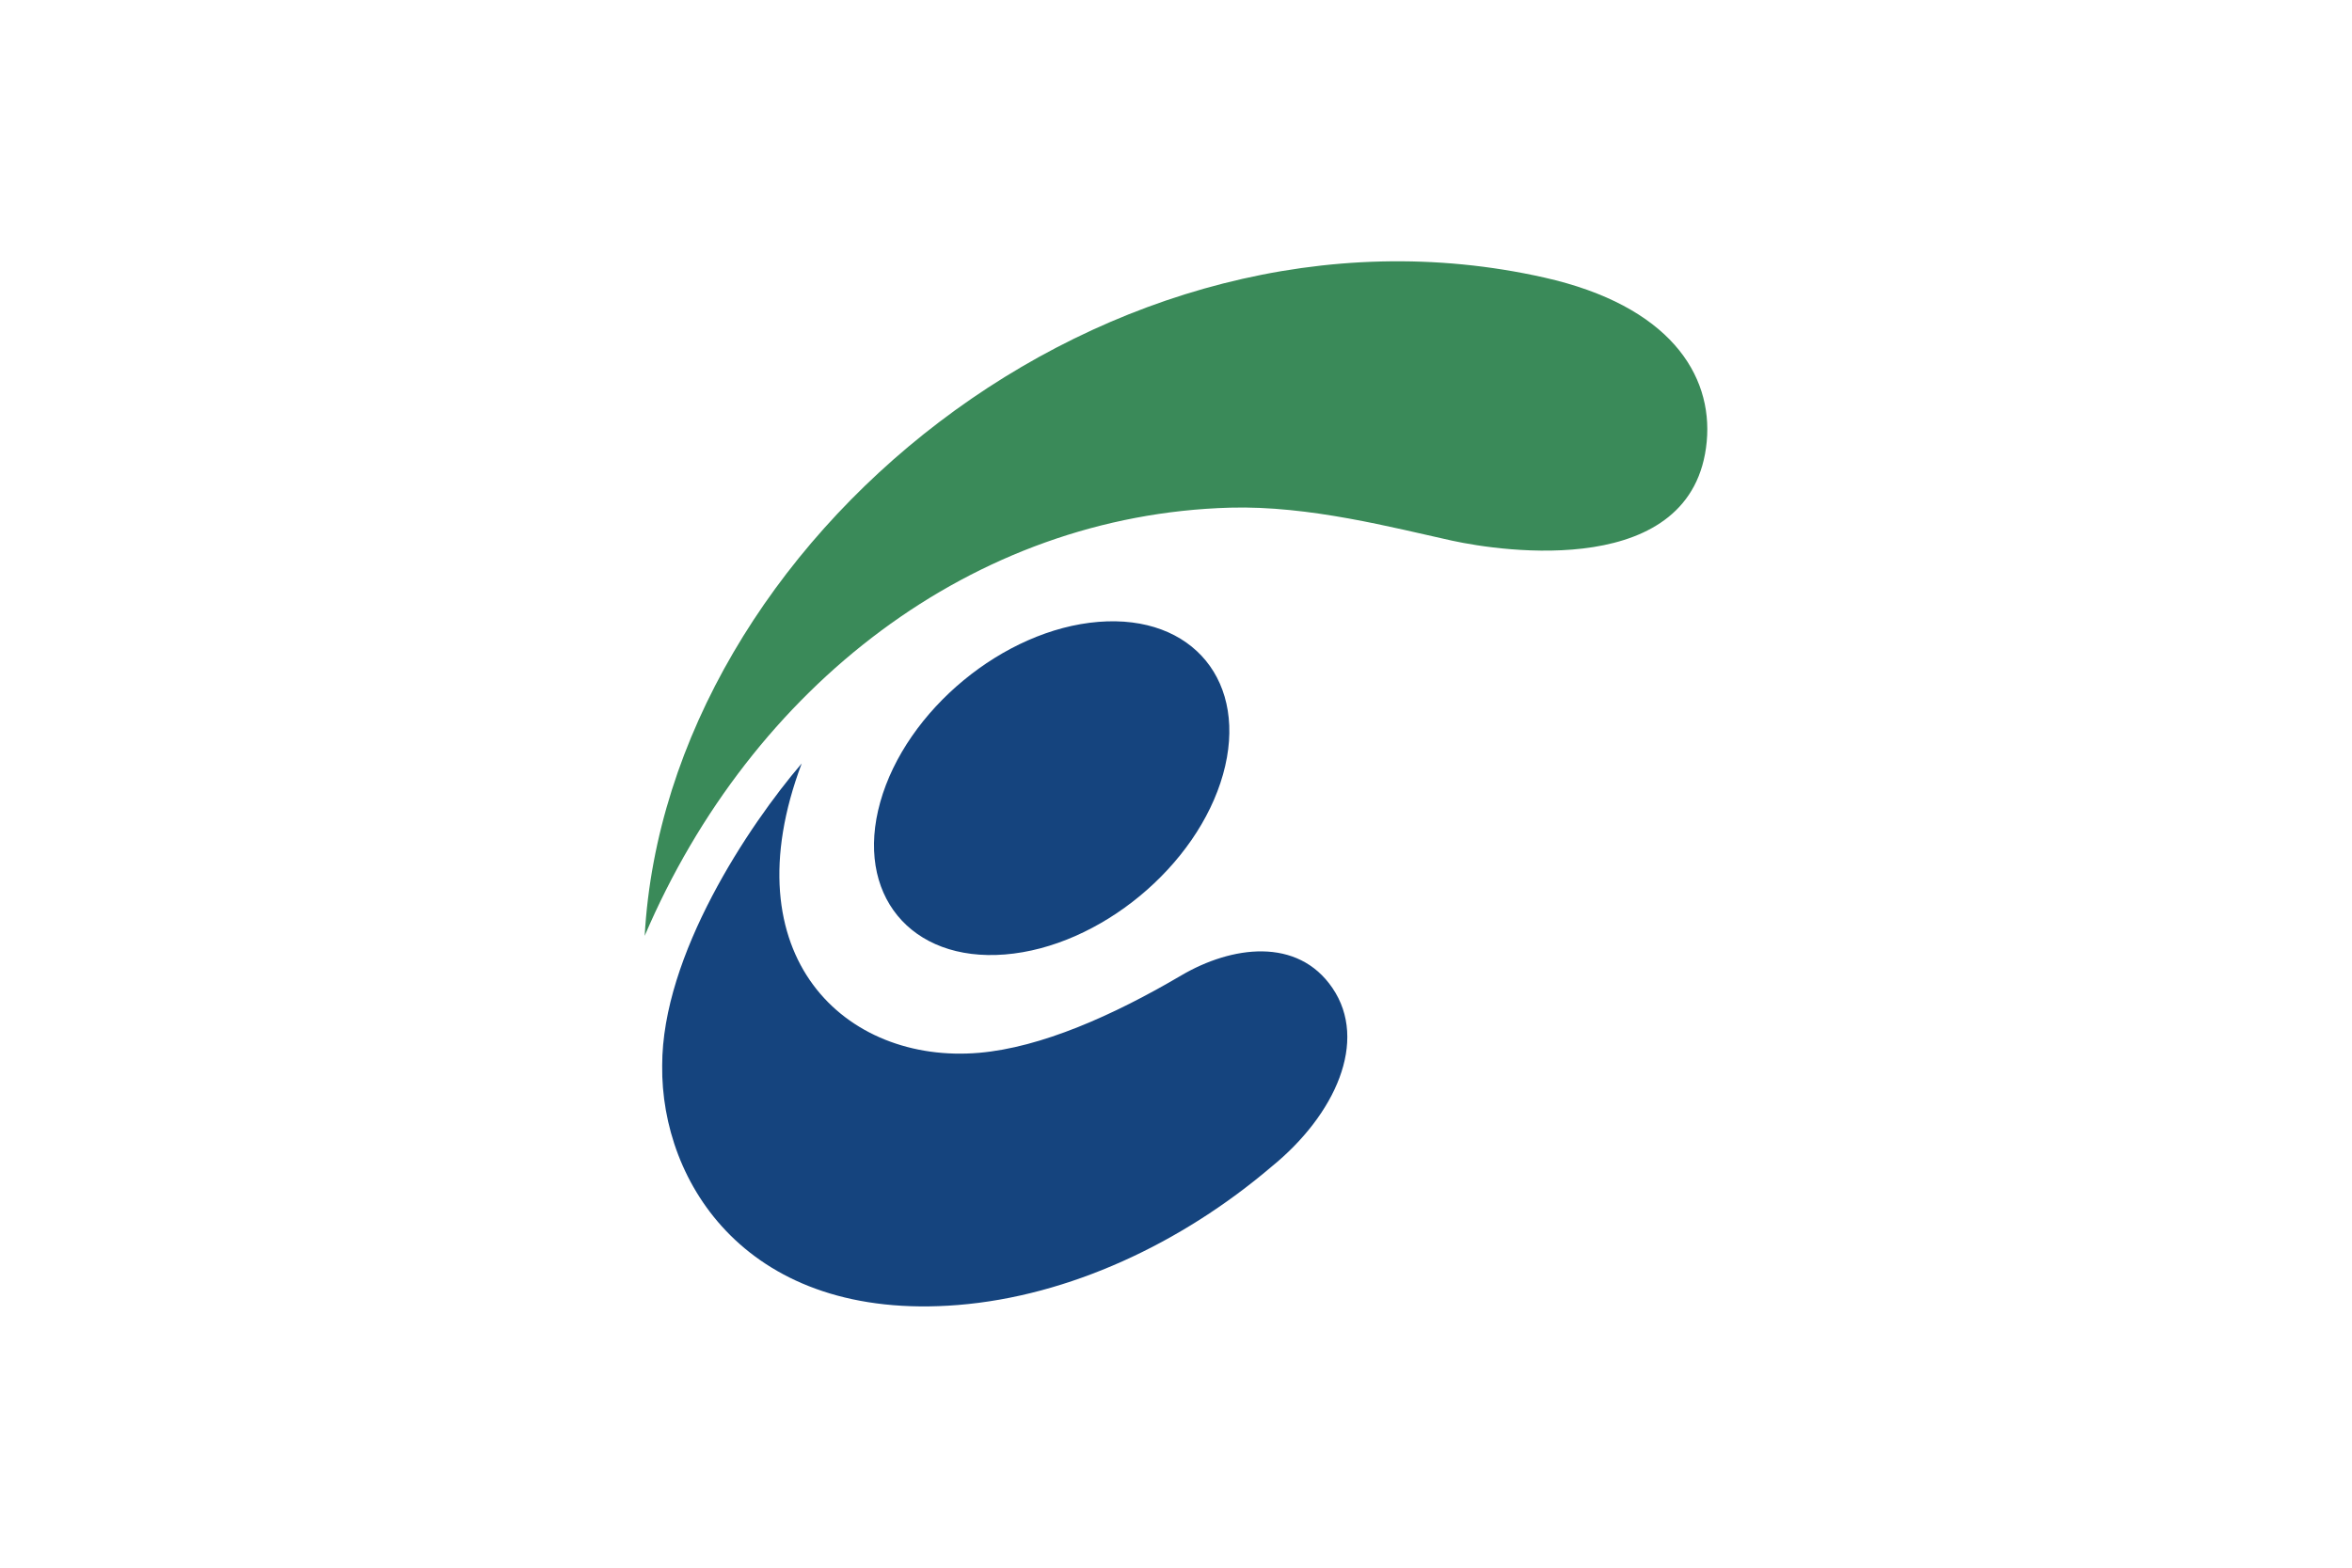 <svg xmlns="http://www.w3.org/2000/svg" width="900" height="600">
<path d="M0 0h900v600H0z" fill="#fff"/>
<path d="M470.672 194.297c30.367-.85 62.364 7.67 84.962 12.629 19.139 4.19 92.502 14.999 97.451-37.907 2.4-25.717-14.388-52.035-62.114-62.784-166.695-37.597-335.88 100.92-344.279 251.937 40.897-95.761 125.789-161.125 223.98-163.875" fill="#3a8a59"/>
<path d="M452 373.33c-26.068 15.35-53.675 27.568-77.303 29.608-51.126 4.44-95.712-36.937-67.924-110.74-20.268 23.678-53.445 73.363-53.385 115.65-.55 44.765 32.647 98.11 113.18 91.611 42.496-3.43 85.512-23.568 119.949-52.905 24.457-19.868 37.156-48.136 23.357-68.404-13.358-19.648-38.626-16.148-57.874-4.82m16.006-76.973c-9.869 35.157-47.235 66.025-83.442 68.944-36.217 2.93-57.585-23.198-47.726-58.344 9.88-35.157 47.236-66.034 83.473-68.954 36.216-2.93 57.574 23.188 47.695 58.354" fill="#15447e"/>
</svg>